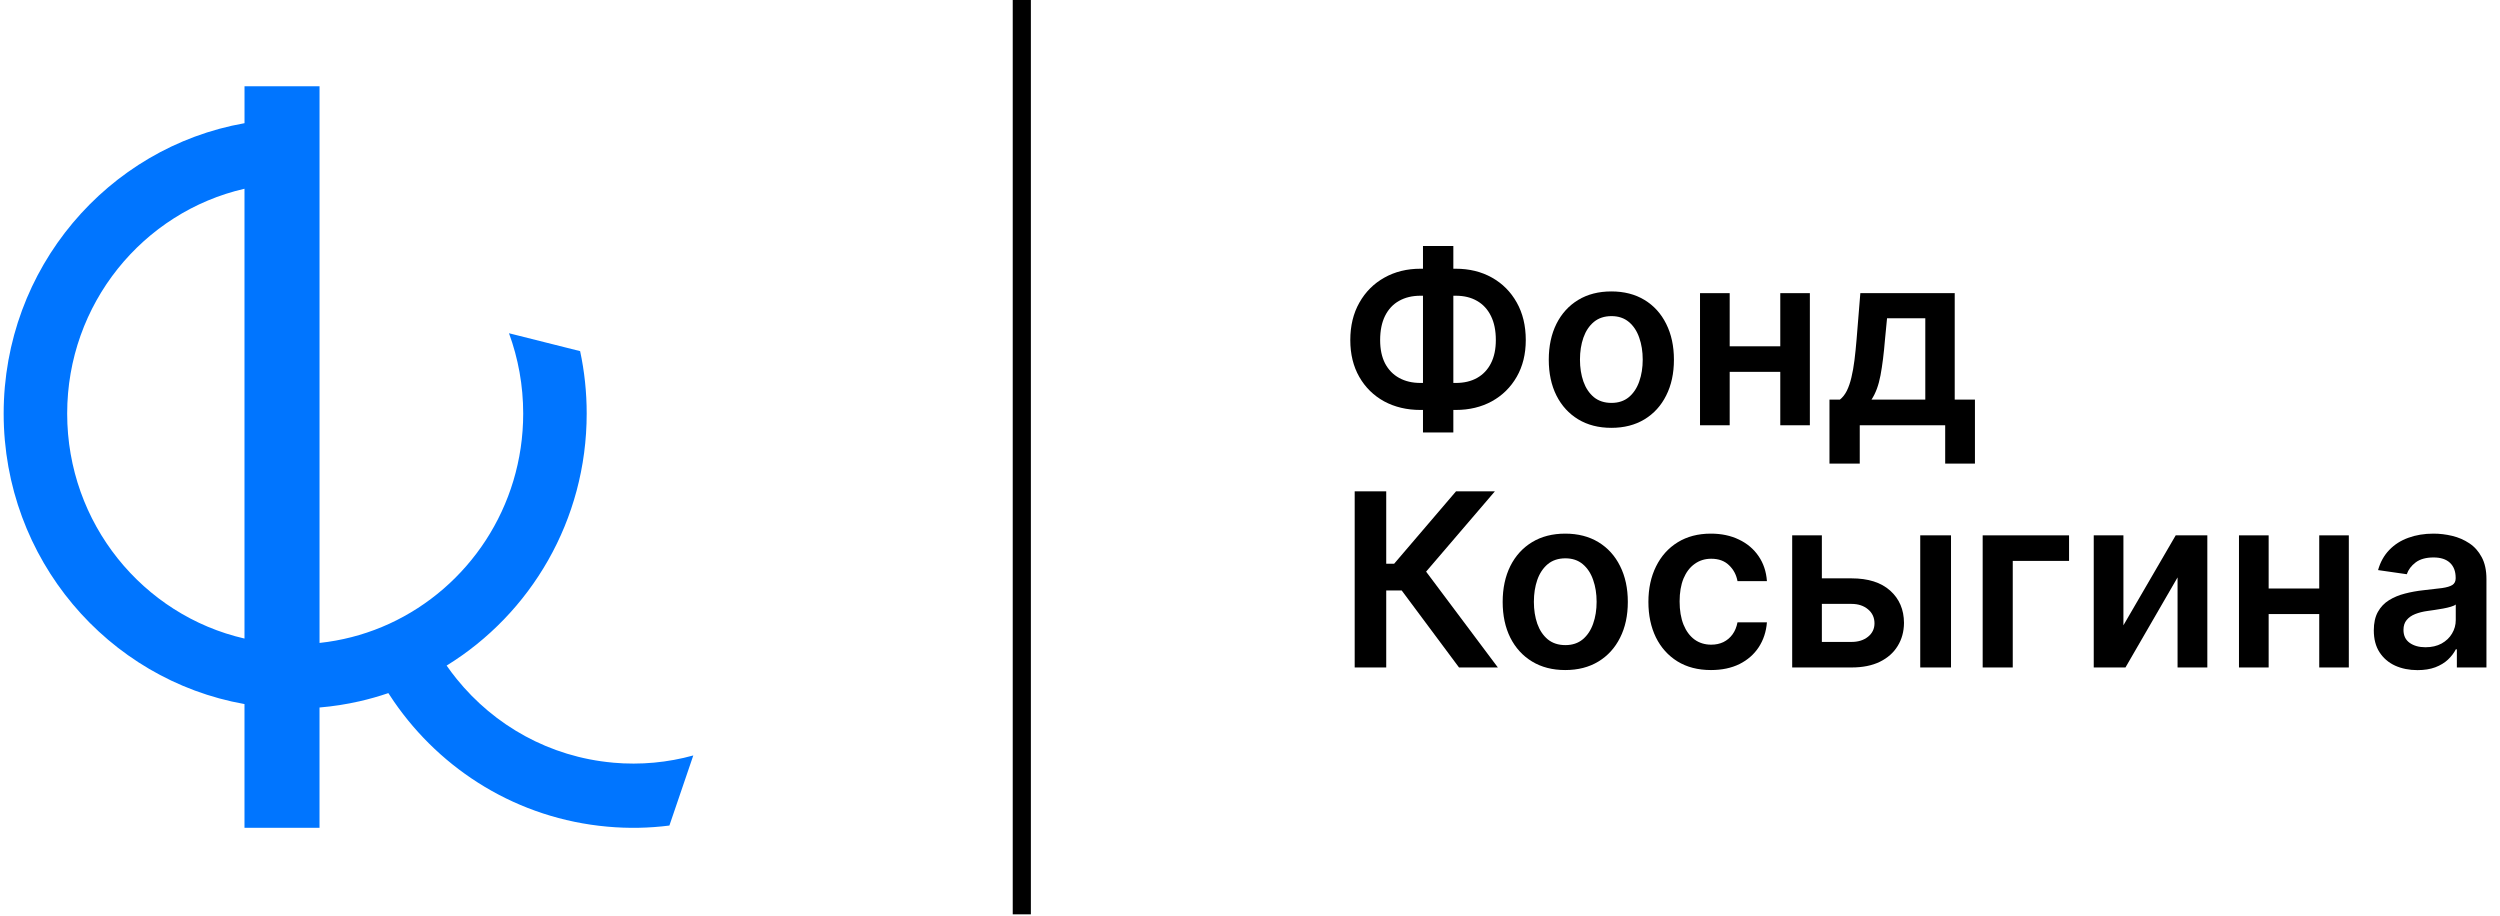 <?xml version="1.0" encoding="UTF-8"?> <svg xmlns="http://www.w3.org/2000/svg" width="161" height="59" viewBox="0 0 161 59" fill="none"><g clip-path="url(#clip0_233_37)"><path d="M39.473 49.114C35.379 48.747 31.826 46.712 29.414 43.73C29.186 43.45 28.97 43.16 28.763 42.863C34.172 39.53 37.783 33.51 37.783 26.634C37.783 25.254 37.638 23.908 37.36 22.613L32.779 21.461C33.37 23.072 33.694 24.816 33.694 26.634C33.694 32.658 30.152 37.843 25.059 40.175C23.824 40.74 22.498 41.137 21.109 41.338C20.932 41.364 20.756 41.386 20.578 41.405V5.557H15.747V7.933C6.933 9.493 0.236 17.272 0.236 26.635C0.236 35.998 6.933 43.778 15.745 45.342V53.312H20.577V45.563C21.451 45.489 22.308 45.356 23.145 45.165C23.779 45.021 24.401 44.843 25.01 44.636C25.125 44.814 25.24 44.992 25.361 45.165C28.426 49.62 33.348 52.718 39.111 53.236C40.47 53.36 41.808 53.332 43.109 53.165L44.648 48.651C43.011 49.104 41.265 49.278 39.473 49.116V49.114ZM4.326 26.635C4.326 19.567 9.208 13.655 15.745 12.155V41.123C9.206 39.622 4.326 33.707 4.326 26.635Z" fill="#0075FF"></path><path fill-rule="evenodd" clip-rule="evenodd" d="M65.22 58.883V0H66.388V58.883H65.22Z" fill="black"></path><path d="M155.687 43.156C155.154 43.156 154.674 43.06 154.247 42.868C153.823 42.673 153.488 42.385 153.24 42.004C152.995 41.624 152.873 41.155 152.873 40.597C152.873 40.117 152.961 39.72 153.136 39.406C153.31 39.093 153.55 38.841 153.852 38.653C154.155 38.465 154.496 38.323 154.876 38.227C155.26 38.127 155.656 38.055 156.065 38.011C156.557 37.959 156.957 37.913 157.264 37.872C157.57 37.828 157.793 37.761 157.931 37.673C158.074 37.58 158.145 37.438 158.145 37.246V37.213C158.145 36.796 158.022 36.473 157.778 36.244C157.534 36.015 157.181 35.9 156.722 35.9C156.237 35.9 155.851 36.007 155.566 36.221C155.285 36.436 155.096 36.689 154.997 36.98L153.147 36.714C153.293 36.197 153.533 35.766 153.869 35.418C154.205 35.068 154.616 34.805 155.101 34.632C155.587 34.455 156.123 34.366 156.711 34.366C157.116 34.366 157.519 34.414 157.921 34.51C158.322 34.606 158.689 34.765 159.022 34.986C159.354 35.204 159.62 35.502 159.82 35.878C160.025 36.255 160.127 36.726 160.127 37.291V42.985H158.222V41.816H158.156C158.035 42.052 157.866 42.274 157.647 42.481C157.431 42.684 157.16 42.848 156.832 42.974C156.507 43.095 156.124 43.156 155.687 43.156ZM156.202 41.683C156.599 41.683 156.944 41.603 157.236 41.445C157.528 41.282 157.753 41.068 157.91 40.802C158.07 40.536 158.151 40.246 158.151 39.933V38.93C158.089 38.982 157.983 39.03 157.833 39.074C157.687 39.118 157.522 39.157 157.34 39.19C157.158 39.224 156.978 39.253 156.799 39.279C156.62 39.305 156.465 39.327 156.333 39.346C156.037 39.386 155.773 39.453 155.539 39.545C155.305 39.637 155.121 39.767 154.986 39.933C154.851 40.095 154.784 40.306 154.784 40.564C154.784 40.933 154.917 41.212 155.184 41.401C155.45 41.589 155.789 41.683 156.202 41.683Z" fill="black"></path><path d="M149.966 37.9V39.545H145.488V37.9H149.966ZM146.101 34.477V42.985H144.19V34.477H146.101ZM151.264 34.477V42.985H149.359V34.477H151.264Z" fill="black"></path><path d="M136.748 40.27L140.115 34.477H142.152V42.985H140.235V37.185L136.88 42.985H134.837V34.477H136.748V40.27Z" fill="black"></path><path d="M133.247 34.477V36.122H129.621V42.985H127.684V34.477H133.247Z" fill="black"></path><path d="M116.758 37.246H119.239C120.312 37.246 121.142 37.51 121.73 38.038C122.318 38.566 122.613 39.259 122.617 40.115C122.613 40.673 122.478 41.168 122.211 41.6C121.948 42.032 121.565 42.372 121.062 42.619C120.562 42.863 119.954 42.985 119.239 42.985H115.417V34.477H117.328V41.34H119.239C119.669 41.34 120.023 41.229 120.3 41.007C120.579 40.782 120.717 40.494 120.717 40.143C120.717 39.774 120.579 39.473 120.3 39.24C120.023 39.008 119.669 38.891 119.239 38.891H116.758V37.246ZM123.663 42.985V34.477H125.645V42.985H123.663Z" fill="black"></path><path d="M110.187 43.151C109.347 43.151 108.627 42.964 108.024 42.591C107.426 42.218 106.964 41.703 106.639 41.046C106.318 40.385 106.157 39.624 106.157 38.764C106.157 37.9 106.322 37.137 106.65 36.476C106.978 35.812 107.442 35.295 108.041 34.925C108.643 34.553 109.355 34.366 110.176 34.366C110.859 34.366 111.463 34.493 111.988 34.748C112.517 34.999 112.939 35.356 113.253 35.817C113.567 36.275 113.746 36.81 113.79 37.423H111.895C111.818 37.014 111.636 36.672 111.348 36.399C111.063 36.122 110.682 35.983 110.203 35.983C109.798 35.983 109.442 36.094 109.136 36.316C108.829 36.533 108.59 36.847 108.418 37.257C108.251 37.667 108.167 38.158 108.167 38.731C108.167 39.31 108.251 39.809 108.418 40.226C108.586 40.64 108.822 40.959 109.125 41.184C109.431 41.406 109.791 41.517 110.203 41.517C110.495 41.517 110.756 41.461 110.986 41.351C111.22 41.236 111.415 41.072 111.572 40.858C111.729 40.643 111.837 40.383 111.895 40.077H113.79C113.742 40.679 113.567 41.212 113.264 41.677C112.961 42.139 112.549 42.501 112.027 42.763C111.505 43.022 110.891 43.151 110.187 43.151Z" fill="black"></path><path d="M100.802 43.151C99.981 43.151 99.269 42.968 98.667 42.602C98.064 42.237 97.597 41.725 97.265 41.068C96.937 40.411 96.772 39.643 96.772 38.764C96.772 37.885 96.937 37.115 97.265 36.454C97.597 35.793 98.064 35.28 98.667 34.914C99.269 34.549 99.981 34.366 100.802 34.366C101.623 34.366 102.335 34.549 102.937 34.914C103.54 35.28 104.005 35.793 104.333 36.454C104.666 37.115 104.832 37.885 104.832 38.764C104.832 39.643 104.666 40.411 104.333 41.068C104.005 41.725 103.54 42.237 102.937 42.602C102.335 42.968 101.623 43.151 100.802 43.151ZM100.813 41.545C101.258 41.545 101.631 41.421 101.93 41.173C102.229 40.922 102.452 40.586 102.598 40.165C102.748 39.744 102.822 39.275 102.822 38.758C102.822 38.238 102.748 37.767 102.598 37.346C102.452 36.921 102.229 36.584 101.93 36.332C101.631 36.081 101.258 35.956 100.813 35.956C100.357 35.956 99.977 36.081 99.674 36.332C99.375 36.584 99.15 36.921 99.001 37.346C98.855 37.767 98.782 38.238 98.782 38.758C98.782 39.275 98.855 39.744 99.001 40.165C99.15 40.586 99.375 40.922 99.674 41.173C99.977 41.421 100.357 41.545 100.813 41.545Z" fill="black"></path><path d="M93.96 42.984L90.27 38.027H89.273V42.984H87.242V31.641H89.273V36.304H89.783L93.769 31.641H96.271L91.841 36.814L96.462 42.984H93.96Z" fill="black"></path><path d="M117.818 29.857V25.736H118.487C118.666 25.596 118.815 25.406 118.936 25.166C119.056 24.922 119.154 24.636 119.231 24.307C119.311 23.975 119.377 23.604 119.428 23.194C119.479 22.78 119.525 22.335 119.564 21.859L119.806 18.879H125.884V25.736H127.186V29.857H125.27V27.387H119.768V29.857H117.818ZM120.523 25.736H123.989V20.496H121.526L121.394 21.859C121.321 22.76 121.224 23.532 121.104 24.174C120.983 24.817 120.789 25.337 120.523 25.736Z" fill="black"></path><path d="M115.258 22.302V23.947H110.779V22.302H115.258ZM111.392 18.879V27.387H109.481V18.879H111.392ZM116.555 18.879V27.387H114.65V18.879H116.555Z" fill="black"></path><path d="M103.771 27.553C102.95 27.553 102.238 27.37 101.635 27.005C101.033 26.639 100.566 26.128 100.234 25.47C99.905 24.813 99.741 24.045 99.741 23.166C99.741 22.287 99.905 21.517 100.234 20.856C100.566 20.195 101.033 19.682 101.635 19.317C102.238 18.951 102.95 18.768 103.771 18.768C104.592 18.768 105.304 18.951 105.906 19.317C106.508 19.682 106.974 20.195 107.302 20.856C107.634 21.517 107.801 22.287 107.801 23.166C107.801 24.045 107.634 24.813 107.302 25.47C106.974 26.128 106.508 26.639 105.906 27.005C105.304 27.37 104.592 27.553 103.771 27.553ZM103.782 25.947C104.227 25.947 104.599 25.823 104.899 25.576C105.198 25.324 105.421 24.988 105.567 24.567C105.716 24.146 105.791 23.677 105.791 23.16C105.791 22.64 105.716 22.169 105.567 21.748C105.421 21.323 105.198 20.985 104.899 20.734C104.599 20.483 104.227 20.358 103.782 20.358C103.325 20.358 102.946 20.483 102.643 20.734C102.344 20.985 102.119 21.323 101.97 21.748C101.824 22.169 101.75 22.64 101.75 23.16C101.75 23.677 101.824 24.146 101.97 24.567C102.119 24.988 102.344 25.324 102.643 25.576C102.946 25.823 103.325 25.947 103.782 25.947Z" fill="black"></path><path d="M91.481 17.306H93.748C94.624 17.306 95.402 17.496 96.081 17.877C96.759 18.257 97.292 18.792 97.679 19.483C98.066 20.169 98.26 20.974 98.26 21.898C98.26 22.799 98.066 23.587 97.679 24.263C97.292 24.939 96.759 25.465 96.081 25.841C95.402 26.214 94.624 26.401 93.748 26.401H91.481C90.602 26.401 89.821 26.216 89.138 25.847C88.459 25.474 87.926 24.95 87.539 24.274C87.152 23.598 86.959 22.808 86.959 21.903C86.959 20.98 87.154 20.175 87.545 19.488C87.935 18.798 88.47 18.262 89.149 17.882C89.832 17.498 90.609 17.306 91.481 17.306ZM91.481 19.045C90.948 19.045 90.487 19.156 90.096 19.378C89.709 19.595 89.41 19.917 89.198 20.341C88.987 20.766 88.881 21.287 88.881 21.903C88.881 22.494 88.987 22.994 89.198 23.404C89.414 23.814 89.717 24.126 90.107 24.34C90.498 24.555 90.956 24.662 91.481 24.662H93.754C94.283 24.662 94.739 24.555 95.122 24.34C95.509 24.122 95.807 23.809 96.015 23.399C96.227 22.985 96.332 22.485 96.332 21.898C96.332 21.288 96.227 20.771 96.015 20.347C95.807 19.922 95.509 19.599 95.122 19.378C94.739 19.156 94.283 19.045 93.754 19.045H91.481ZM93.595 15.844V27.852H91.64V15.844H93.595Z" fill="black"></path></g><defs><clipPath id="clip0_233_37"><rect width="160" height="59" fill="white" transform="translate(0.236)"></rect></clipPath></defs></svg> 